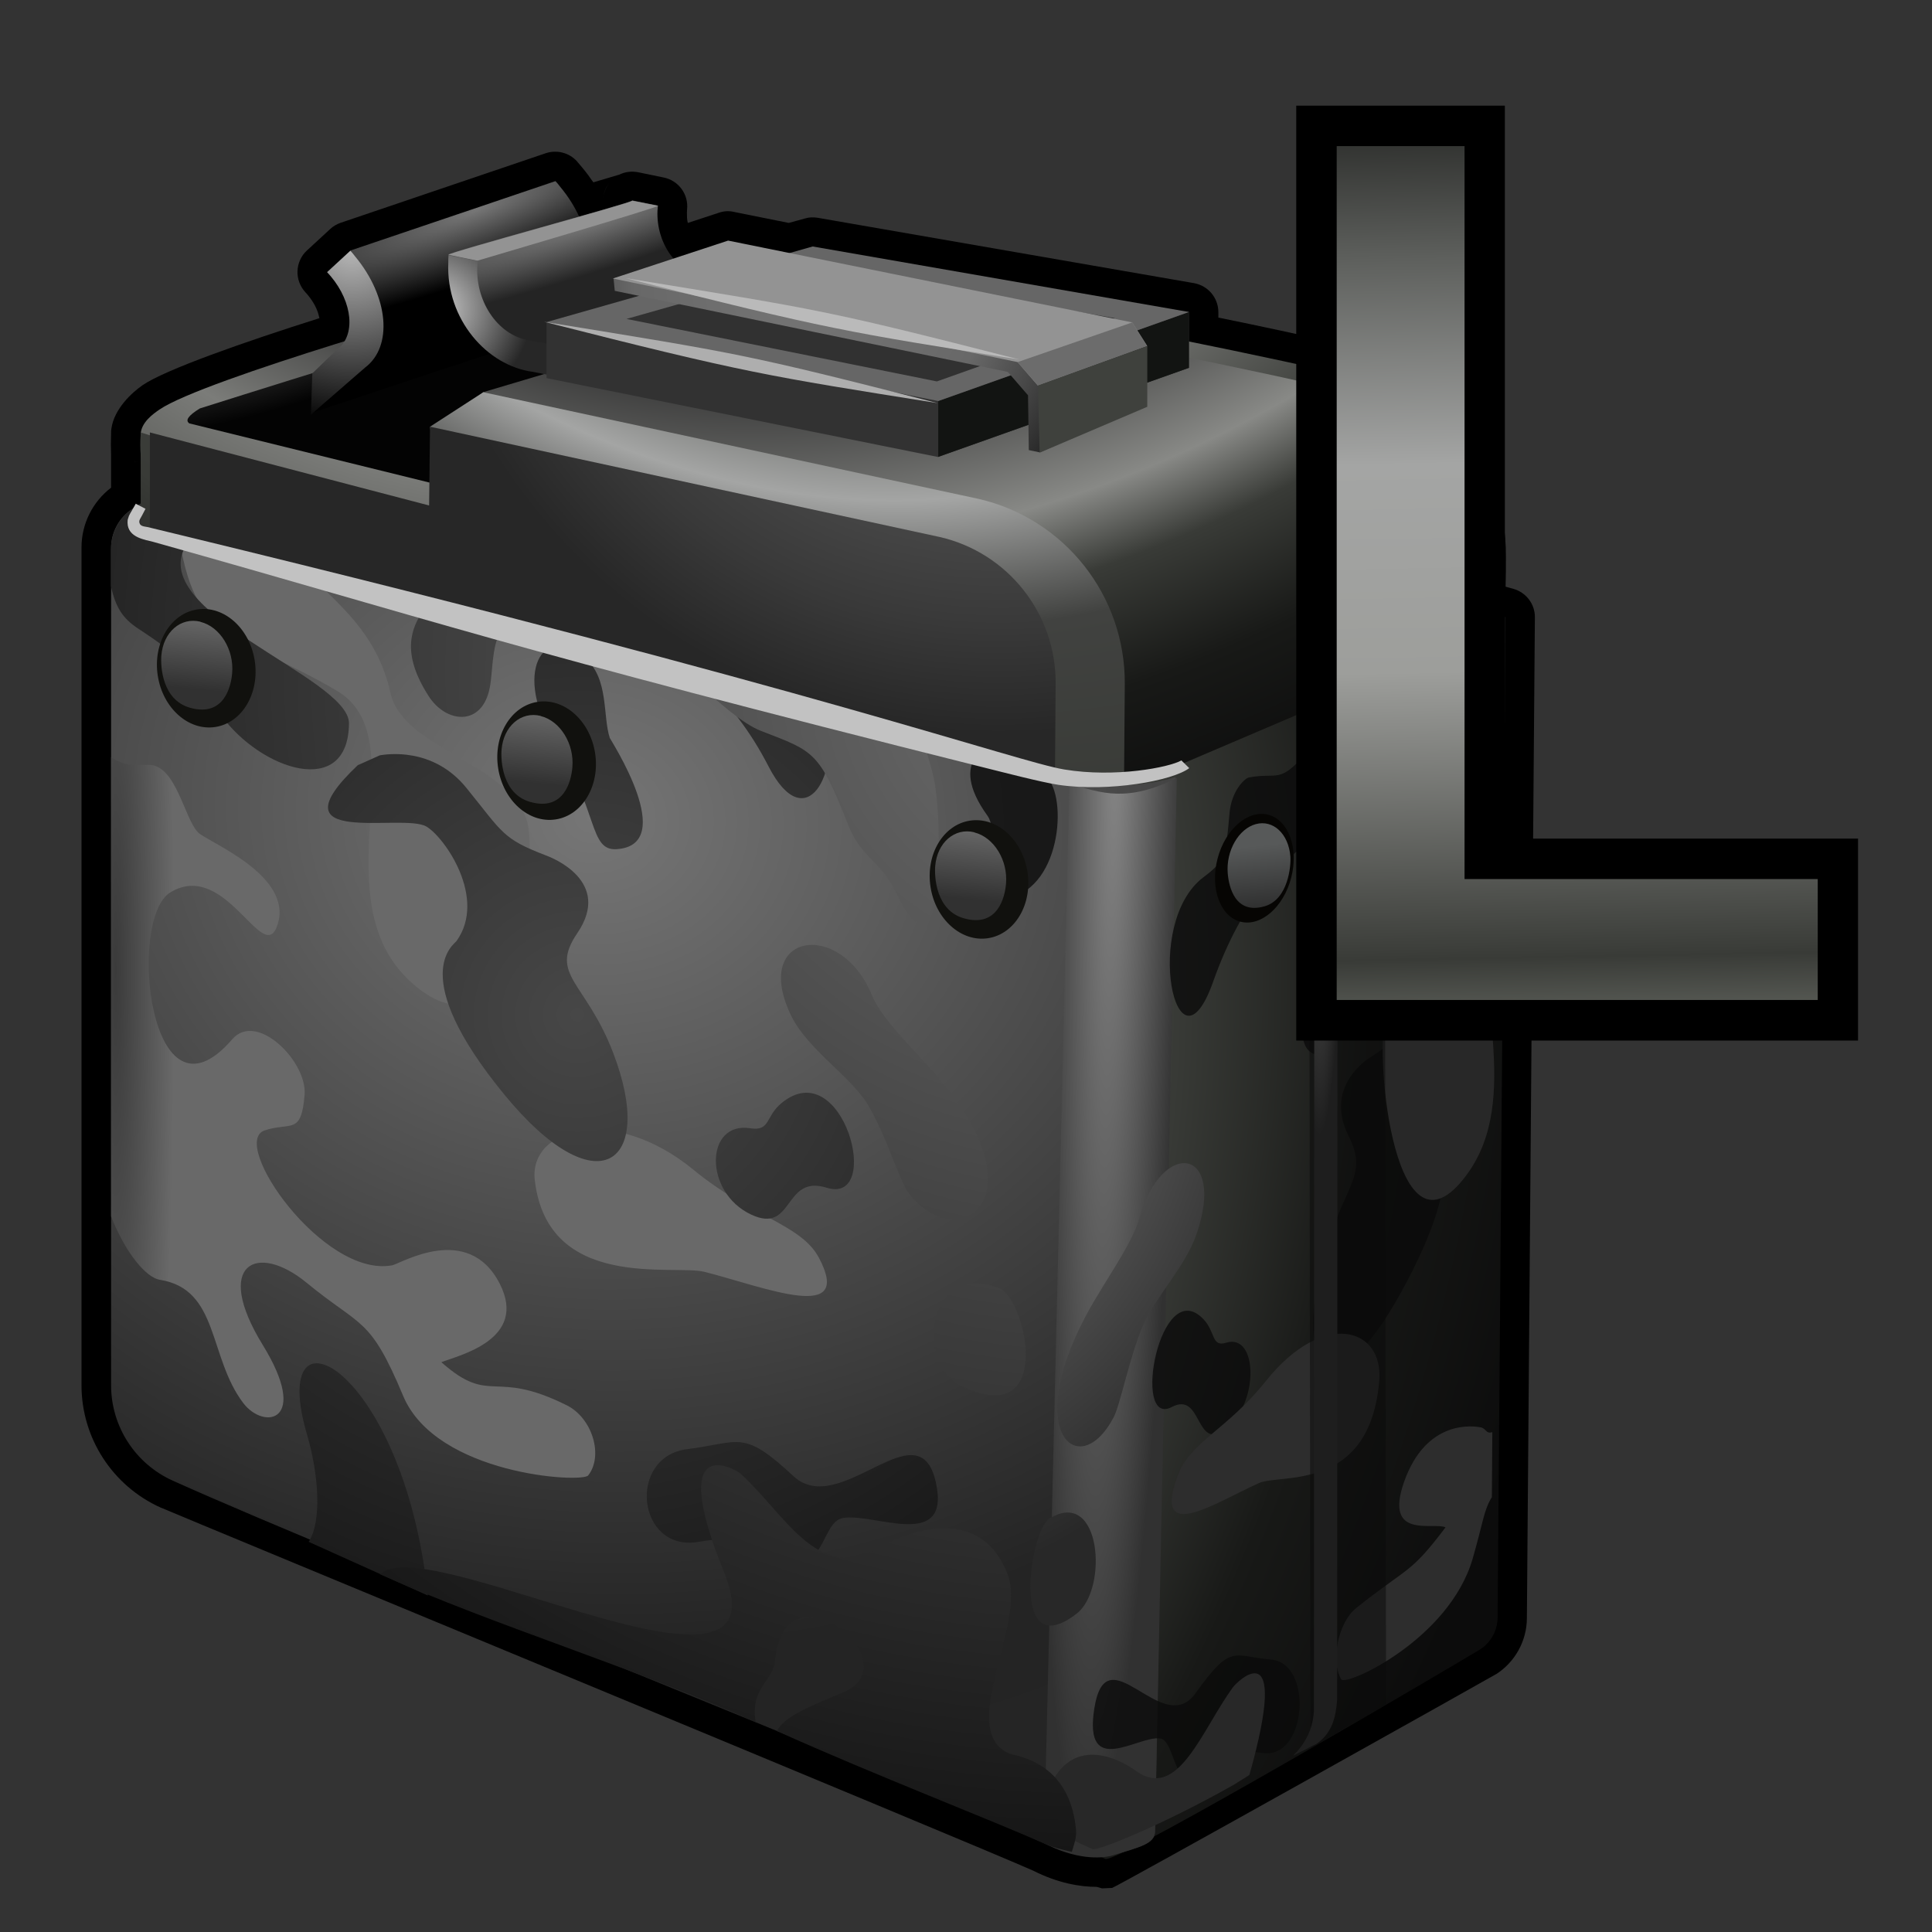 <?xml version="1.0" encoding="UTF-8"?>
<svg id="Layer_1" data-name="Layer 1" xmlns="http://www.w3.org/2000/svg" width="128" height="128" xmlns:xlink="http://www.w3.org/1999/xlink" viewBox="0 0 128 128">
  <rect x="0" y="0" width="128" height="128" fill="#333333" stroke="none"/>
  <defs>
    <style>
      .cls-1 {
        fill: #313131;
      }

      .cls-1, .cls-2, .cls-3, .cls-4, .cls-5, .cls-6, .cls-7, .cls-8, .cls-9, .cls-10, .cls-11, .cls-12, .cls-13, .cls-14, .cls-15, .cls-16, .cls-17, .cls-18, .cls-19, .cls-20, .cls-21, .cls-22, .cls-23, .cls-24, .cls-25, .cls-26, .cls-27, .cls-28, .cls-29, .cls-30, .cls-31, .cls-32, .cls-33, .cls-34, .cls-35, .cls-36, .cls-37, .cls-38, .cls-39, .cls-40 {
        stroke-width: 0px;
      }

      .cls-1, .cls-2, .cls-3, .cls-4, .cls-5, .cls-6, .cls-7, .cls-8, .cls-9, .cls-10, .cls-11, .cls-12, .cls-13, .cls-14, .cls-15, .cls-16, .cls-17, .cls-18, .cls-19, .cls-21, .cls-22, .cls-23, .cls-24, .cls-25, .cls-26, .cls-27, .cls-28, .cls-29, .cls-30, .cls-31, .cls-32, .cls-33, .cls-35, .cls-36, .cls-37, .cls-38, .cls-39, .cls-40 {
        fill-rule: evenodd;
      }

      .cls-2 {
        fill: url(#radial-gradient-6);
      }

      .cls-3 {
        fill: url(#radial-gradient-18);
      }

      .cls-4 {
        fill: #3f413d;
      }

      .cls-5 {
        fill: #6c6c6c;
      }

      .cls-7 {
        fill: url(#linear-gradient-3);
      }

      .cls-8 {
        fill: url(#radial-gradient-9);
      }

      .cls-9 {
        opacity: .8;
      }

      .cls-9, .cls-33 {
        fill: #0a0a0a;
      }

      .cls-10 {
        fill: url(#radial-gradient-15);
      }

      .cls-11 {
        fill: #2d2d2d;
      }

      .cls-12 {
        fill: #121412;
      }

      .cls-13 {
        fill: url(#radial-gradient-2);
      }

      .cls-14 {
        fill: url(#radial-gradient-8);
      }

      .cls-15 {
        fill: url(#radial-gradient);
      }

      .cls-16 {
        fill: url(#radial-gradient-3);
      }

      .cls-17 {
        fill: #bababa;
      }

      .cls-18 {
        fill: url(#radial-gradient-17);
      }

      .cls-19 {
        fill: url(#radial-gradient-11);
      }

      .cls-20 {
        fill: #11110e;
      }

      .cls-21 {
        fill: #939393;
      }

      .cls-22 {
        fill: url(#linear-gradient);
      }

      .cls-23 {
        fill: url(#radial-gradient-13);
      }

      .cls-24 {
        fill: url(#radial-gradient-4);
      }

      .cls-25 {
        fill: #666;
      }

      .cls-26 {
        fill: url(#radial-gradient-7);
      }

      .cls-27 {
        fill: #c2c2c2;
      }

      .cls-28 {
        fill: url(#linear-gradient-2);
      }

      .cls-29 {
        fill: url(#radial-gradient-10);
      }

      .cls-30 {
        fill: url(#linear-gradient-5);
      }

      .cls-31 {
        fill: url(#radial-gradient-16);
      }

      .cls-32 {
        fill: url(#radial-gradient-5);
      }

      .cls-33 {
        opacity: .5;
      }

      .cls-34 {
        fill: #060503;
      }

      .cls-35 {
        fill: #323232;
      }

      .cls-36 {
        fill: url(#radial-gradient-12);
      }

      .cls-37 {
        fill: url(#linear-gradient-6);
      }

      .cls-38 {
        fill: url(#linear-gradient-4);
      }

      .cls-39 {
        fill: #aeaeae;
      }

      .cls-40 {
        fill: url(#radial-gradient-14);
      }
    </style>
    <radialGradient id="radial-gradient" cx="-175.74" cy="-816.14" fx="-175.74" fy="-816.14" r=".64" gradientTransform="translate(99313.3 -65956.18) rotate(37.59) scale(117.58 -138.22) skewX(10.49)" gradientUnits="userSpaceOnUse">
      <stop offset="0" stop-color="#5d5f5c"/>
      <stop offset=".45" stop-color="#313131"/>
      <stop offset=".58" stop-color="#7b7c79"/>
      <stop offset=".76" stop-color="#393b37"/>
      <stop offset=".87" stop-color="#181917"/>
      <stop offset="1" stop-color="#0c0c0c"/>
    </radialGradient>
    <radialGradient id="radial-gradient-2" cx="-175.77" cy="-816.19" fx="-175.77" fy="-816.19" r=".64" gradientTransform="translate(99333.25 -65963.29) rotate(37.59) scale(117.58 -138.22) skewX(10.49)" gradientUnits="userSpaceOnUse">
      <stop offset="0" stop-color="#5d5f5c"/>
      <stop offset=".53" stop-color="#313131"/>
      <stop offset=".69" stop-color="#888986"/>
      <stop offset=".76" stop-color="#393b37"/>
      <stop offset=".87" stop-color="#181917"/>
      <stop offset="1" stop-color="#0c0c0c"/>
    </radialGradient>
    <radialGradient id="radial-gradient-3" cx="-283.75" cy="-806.14" fx="-283.75" fy="-806.14" r=".64" gradientTransform="translate(-26569.24 6228.39) rotate(-109.06) scale(9.92 -33.69)" gradientUnits="userSpaceOnUse">
      <stop offset="0" stop-color="#4f4f4f"/>
      <stop offset="1" stop-color="#030303"/>
    </radialGradient>
    <radialGradient id="radial-gradient-4" cx="-174.54" cy="-958.21" fx="-174.54" fy="-958.21" r=".64" gradientTransform="translate(-8331.15 -3848.6) rotate(159.94) scale(33.76 6.78) skewX(1.13)" gradientUnits="userSpaceOnUse">
      <stop offset="0" stop-color="#767676"/>
      <stop offset="1" stop-color="#000"/>
    </radialGradient>
    <radialGradient id="radial-gradient-5" cx="-187" cy="-1014.58" fx="-187" fy="-1014.58" r=".64" gradientTransform="translate(5248.9 -6881.12) rotate(-17.65) scale(37.73 -4.92)" gradientUnits="userSpaceOnUse">
      <stop offset="0" stop-color="#767676"/>
      <stop offset="1" stop-color="#242424"/>
    </radialGradient>
    <radialGradient id="radial-gradient-6" cx="-103.13" cy="-873.33" fx="-103.13" fy="-873.33" r=".64" gradientTransform="translate(6708.97 -5712.25) rotate(42.63) scale(10.01 -10.01)" gradientUnits="userSpaceOnUse">
      <stop offset="0" stop-color="#cecece"/>
      <stop offset="1" stop-color="#272727"/>
    </radialGradient>
    <radialGradient id="radial-gradient-7" cx="-134.3" cy="-786.21" fx="-134.3" fy="-786.21" r=".64" gradientTransform="translate(13219.94 6758.93) rotate(107.37) scale(18.58 -18.58)" gradientUnits="userSpaceOnUse">
      <stop offset="0" stop-color="#bbb"/>
      <stop offset="1" stop-color="#030303"/>
    </radialGradient>
    <radialGradient id="radial-gradient-8" cx="-178.73" cy="-814.97" fx="-178.73" fy="-814.97" r=".64" gradientTransform="translate(119720.1 -120836.66) rotate(25.73) scale(167.96 -197.45) skewX(10.49)" gradientUnits="userSpaceOnUse">
      <stop offset="0" stop-color="#5d5f5c"/>
      <stop offset=".16" stop-color="#9d9e9b"/>
      <stop offset=".76" stop-color="#393b37"/>
      <stop offset=".87" stop-color="#181917"/>
      <stop offset="1" stop-color="#0c0c0c"/>
    </radialGradient>
    <radialGradient id="radial-gradient-9" cx="-180.71" cy="-821.07" fx="-180.71" fy="-821.07" r=".64" gradientTransform="translate(34404.01 -66841.96) rotate(18.12) scale(134.1 -90.39) skewX(-6.41)" gradientUnits="userSpaceOnUse">
      <stop offset="0" stop-color="#fff"/>
      <stop offset=".32" stop-color="#5d5f5c"/>
      <stop offset=".45" stop-color="#a4a5a4"/>
      <stop offset=".58" stop-color="#414240"/>
      <stop offset=".76" stop-color="#393b37"/>
      <stop offset=".95" stop-color="#181917"/>
      <stop offset="1" stop-color="#383838"/>
    </radialGradient>
    <radialGradient id="radial-gradient-10" cx="-167.74" cy="-805.11" fx="-167.74" fy="-805.11" r=".64" gradientTransform="translate(46580.16 21175.56) rotate(102.7) scale(62.14 -62.14)" gradientUnits="userSpaceOnUse">
      <stop offset="0" stop-color="#515151"/>
      <stop offset=".61" stop-color="#4a4a4a"/>
      <stop offset=".82" stop-color="#393939"/>
      <stop offset="1" stop-color="#272727"/>
    </radialGradient>
    <radialGradient id="radial-gradient-11" cx="-174.63" cy="-807.6" fx="-174.63" fy="-807.6" r=".64" gradientTransform="translate(91419.25 40069.25) rotate(105.55) scale(110.72 -122.29) skewX(-3.38)" gradientUnits="userSpaceOnUse">
      <stop offset="0" stop-color="#767676"/>
      <stop offset=".79" stop-color="#242424"/>
      <stop offset="1" stop-color="#252525"/>
    </radialGradient>
    <radialGradient id="radial-gradient-12" cx="-161.32" cy="-818.92" fx="-161.32" fy="-818.92" r=".62" gradientTransform="translate(4027.39 -100242.97) rotate(1.54) scale(7.79 -122.55)" gradientUnits="userSpaceOnUse">
      <stop offset="0" stop-color="#898989"/>
      <stop offset=".69" stop-color="#4c4c4c"/>
      <stop offset="1" stop-color="#313131"/>
    </radialGradient>
    <radialGradient id="radial-gradient-13" cx="-182.07" cy="-828.78" fx="-182.07" fy="-828.78" r=".64" gradientTransform="translate(-15062.36 -40655.93) rotate(155.63) scale(41.98 52.29) skewX(-17.05)" gradientUnits="userSpaceOnUse">
      <stop offset="0" stop-color="#818181"/>
      <stop offset="1" stop-color="#282828"/>
    </radialGradient>
    <radialGradient id="radial-gradient-14" cx="-212.52" cy="-798.86" fx="-212.52" fy="-798.86" r=".64" gradientTransform="translate(-1280.21 64156.63) rotate(-180) scale(6.06 -80.23)" gradientUnits="userSpaceOnUse">
      <stop offset="0" stop-color="#3b3b3b"/>
      <stop offset="1" stop-color="#696969"/>
    </radialGradient>
    <radialGradient id="radial-gradient-15" cx="-167.33" cy="-810.31" fx="-167.33" fy="-810.31" r=".64" gradientTransform="translate(51934.66 4295.28) rotate(82.99) scale(62.93 -62.93)" gradientUnits="userSpaceOnUse">
      <stop offset="0" stop-color="#474747"/>
      <stop offset="1" stop-color="#1b1b1b"/>
    </radialGradient>
    <radialGradient id="radial-gradient-16" cx="-186.59" cy="-805.63" fx="-186.59" fy="-805.63" r=".64" gradientTransform="translate(-79488.52 99071.03) rotate(-154.26) scale(153.61 -153.61)" gradientUnits="userSpaceOnUse">
      <stop offset="0" stop-color="#6e6e6e"/>
      <stop offset="1" stop-color="#000"/>
    </radialGradient>
    <radialGradient id="radial-gradient-17" cx="-213.47" cy="-869.92" fx="-213.47" fy="-869.92" r=".64" gradientTransform="translate(-1659.11 -19909.68) rotate(95) scale(23.14 4) skewX(-50.79)" gradientUnits="userSpaceOnUse">
      <stop offset="0" stop-color="#656565"/>
      <stop offset="1" stop-color="#1e1e1e"/>
    </radialGradient>
    <radialGradient id="radial-gradient-18" cx="-184.06" cy="-844.64" fx="-184.06" fy="-844.64" r=".64" gradientTransform="translate(853.29 -25946.25) rotate(-10.53) scale(30.05 -30.05)" gradientUnits="userSpaceOnUse">
      <stop offset="0" stop-color="#767676"/>
      <stop offset=".61" stop-color="#686868"/>
      <stop offset=".82" stop-color="#484848"/>
      <stop offset="1" stop-color="#272727"/>
    </radialGradient>
    <linearGradient id="linear-gradient" x1="-410.55" y1="-900.45" x2="-409.15" y2="-900.45" gradientTransform="translate(-3598.14 -2001.28) rotate(-79.71) scale(4.17 -4.41) skewX(-5.15)" gradientUnits="userSpaceOnUse">
      <stop offset="0" stop-color="#313131"/>
      <stop offset="1" stop-color="#747474"/>
    </linearGradient>
    <linearGradient id="linear-gradient-2" x1="-409.36" y1="-893.73" x2="-407.96" y2="-893.73" xlink:href="#linear-gradient"/>
    <linearGradient id="linear-gradient-3" x1="-408.38" y1="-888.45" x2="-406.98" y2="-888.45" xlink:href="#linear-gradient"/>
    <linearGradient id="linear-gradient-4" x1="-447.04" y1="-818.76" x2="-445.61" y2="-818.76" gradientTransform="translate(2707.1 -1847.4) rotate(-99.42) scale(3.65 3.54) skewX(-3.41)" gradientUnits="userSpaceOnUse">
      <stop offset="0" stop-color="#252525"/>
      <stop offset="1" stop-color="#575959"/>
    </linearGradient>
    <linearGradient id="linear-gradient-5" x1="-445.81" y1="-815.36" x2="-444.39" y2="-815.36" xlink:href="#linear-gradient-4"/>
    <linearGradient id="linear-gradient-6" x1="103.03" y1="-17.04" x2="104.98" y2="88.78" gradientUnits="userSpaceOnUse">
      <stop offset="0" stop-color="#090909"/>
      <stop offset=".08" stop-color="#3e413d"/>
      <stop offset=".13" stop-color="#1a1b19"/>
      <stop offset=".2" stop-color="#151614"/>
      <stop offset=".32" stop-color="#5d5f5c"/>
      <stop offset=".45" stop-color="#a4a5a4"/>
      <stop offset=".58" stop-color="#9d9e9b"/>
      <stop offset=".76" stop-color="#393b37"/>
      <stop offset=".87" stop-color="#9ca097"/>
      <stop offset="1" stop-color="#0c0c0c"/>
    </linearGradient>
  </defs>
  <g>
    <path class="cls-6" d="m99.13,110.91c-.23.15-25.2,14.13-25.45,14.17l-.67.03-.35-.1c-1.09,0-2.56-.24-4.2-1.07-3.49-1.57-57.02-23.7-57.74-24.03l-.08-.03c-3.19-1.44-5.24-4.61-5.24-8.1v-55.51c0-1.56.73-3.02,1.96-3.96v-2.14c-.02-.49-.02-.97,0-1.45v-.06h0c0-.08,0-.17.02-.26.18-1.32,1.38-2.41,2.08-2.89,1.48-1.01,6.64-2.83,11.7-4.43,0-.03-.01-.06-.02-.09-.1-.48-.36-.98-.75-1.45-.05-.06-.11-.13-.16-.18-.35-.38-.54-.89-.52-1.4.02-.52.24-1.01.62-1.36l1.54-1.42c.2-.19.44-.33.7-.42l13.59-4.61c.73-.24,1.53-.04,2.05.52.13.15.25.3.38.45.26.31.5.64.72.96.86-.25,1.57-.47,1.72-.51.38-.19.82-.24,1.24-.16l1.7.35c.99.2,1.66,1.12,1.55,2.12,0,.07-.01.13-.01.2,0,.24,0,.47.06.69l2.07-.68c.32-.11.66-.13.99-.05l3.63.73,1.05-.29c.28-.09.58-.1.87-.05l24.93,4.33c.93.17,1.61.97,1.61,1.93v.35c2.85.58,5.5,1.15,7.84,1.69,6.6,1.52,11.26,7.41,11.21,14.18,0,.64,0,1.29-.02,1.96l.51.14c.85.24,1.44,1.01,1.43,1.89-.05,6.53-.47,58.73-.53,66.32-.01,1.5-.78,2.89-2.04,3.7ZM9.21,30.61h0c-.13,0-.25-.03-.37-.06.16.05.29.06.37.06Zm31.17-18.5c-.3.36-.39.73-.42,1.02.04-.38.19-.73.42-1.02ZM9.27,30.61h-.05.05Z"/>
    <path class="cls-15" d="m37.8,19.37c-1.13-.26-3.34.01-5.26.41-1.15.24-19.04,5.35-21.97,7.35-.41.28-1.22.85-1.25,1.64-.72,15.12,23.31,37.88,23.31,49.73,0,2.61,28.83,36.76,39.77,41.67.74.33,23.11-12.87,23.79-13.3.68-.44,1.09-1.18,1.1-1.99.09-12.45.4-48.83.55-67.99.04-5.86-3.99-10.96-9.7-12.27-7.92-1.81-19.44-3.98-29.94-6h-3.81s-6.85,2.42-6.85,2.42l-9.73-1.66Z"/>
    <path class="cls-13" d="m32.45,26.07s-.54,12.23-1.03,25.28c-.41,10.91,65.18,25.14,65.33,7.3.06-8.05.13-15.67.17-21.62.04-5.86-3.84-10.18-9.55-11.49-7.92-1.81-20.67-4.25-31.17-6.27h-3.81s-19.94,6.8-19.94,6.8Z"/>
    <path class="cls-16" d="m12.54,28.05l15.95,3.93.59-3.54,2.94-2.46,14-4.16-7.74-1.31c-1.36-.09-2.67-.09-3.71.12-2.75.54-21.33,6.43-21.33,6.43-.78.48-.97.79-.71.98Z"/>
    <path class="cls-24" d="m20.77,27.31l13.42-4.45,3.58-3.11c1.87-1.4,1.57-4.71-.66-7.38-.1-.13-.2-.26-.31-.37l-13.59,4.6c.88,4.9,1.86,4.12-2.44,10.71Z"/>
    <path class="cls-32" d="m46.7,18.33l8.11,1.88-.16,2.04-10.47,3.47c-7.89-1.43-13.82-2.76-14.47-8.86-.02-.15,12.16-3.42,12.18-3.58l1.7.34c-.01.11-.02.22-.03.34-.09,2.18,1.32,4.13,3.14,4.36Z"/>
    <path class="cls-21" d="m43.59,13.64c-.01.11-11.96,3.63-11.96,3.63l-1.92-.39c-.02-.15,12.16-3.42,12.18-3.58l1.7.34Z"/>
    <path class="cls-2" d="m35.13,22.57l9.9,1.7-.18,2.29-9.51-1.92c-3.1-.39-5.79-3.52-5.64-7.21,0-.17,0-.35.02-.52l1.93.38c-.01.13-.02.25-.03.38-.1,2.44,1.48,4.63,3.52,4.89Z"/>
    <path class="cls-26" d="m22.33,23.15l-1.64,1.59-.09,2.73,3.58-3.11c1.87-1.4,1.57-4.71-.66-7.38-.1-.13-.2-.26-.31-.37l-1.54,1.42c.08.09.16.18.24.27,1.47,1.75,1.66,3.93.43,4.85Z"/>
    <path class="cls-14" d="m99.75,40.88l-1.92-.53.05,1.91s-15.55,6.64-21.82,9.31c-1.66.71-3.52.84-5.26.37-10.82-2.94-51.01-13.84-61.12-16.59-.54-.15-1.11-.03-1.54.33-.43.35-.66.89-.63,1.44,2.24,15.09,24.19,30.77,24.19,42.52,0,2.72,30.11,38.39,41.53,43.52.77.35,24.13-13.44,24.84-13.89.71-.46,1.14-1.24,1.15-2.08.09-11.94.37-45.51.53-66.31Z"/>
    <path class="cls-8" d="m32.03,25.98l-3.54,2.29.88,6.64-20.05-6.26v61.54c0,2.61,1.53,4.98,3.91,6.06,11.73,5.27,46.44,18.93,57.37,23.85.74.33,1.59.27,2.27-.17.68-.44,1.09-1.18,1.1-1.99.09-12.45.4-53.46.55-72.62.04-5.86-3.99-10.96-9.7-12.27l-32.79-7.06Z"/>
    <path class="cls-29" d="m69.38,117.59l-57.07-23.71c-1.45-.65-2.38-2.09-2.38-3.68V28.65l18.5,4.84.06-5.22,33.78,7.31c4.51,1.04,7.7,5.08,7.67,9.71l-.54,72.29Z"/>
    <path class="cls-19" d="m77.88,51.49c-2.7.83-5.99.63-8.12-.06L9.32,35.14v-1.78s-.23.15-.53.34c-.89.57-1.43,1.56-1.43,2.61v55.47c0,2.72,1.6,5.2,4.09,6.32,12.25,5.51,46.45,18.95,57.87,24.08.77.35,3.62.99,4.42.74,1.77-.55,2.79-.75,2.8-1.6l1.35-69.84Z"/>
    <path class="cls-36" d="m77.97,51.54c-3.25,1.62-4.99,1.04-7.12.36l-1.68,70.21c2.04,1.08,3.75,1.06,4.55.81,1.77-.55,2.79-.75,2.8-1.6l1.45-69.78Z"/>
    <path class="cls-9" d="m99.58,63.17c-.01,1.29-.02,2.59-.03,3.89-1.15.18-2.6.08-3.09.53-.86.8-2.85,5.01-1.42,7.71.11.22,2.38,2-2.23,10.35-4.35,7.88-7.17,5.41-5.14-2.26,1.29-4.87,3.05-5.42,1.69-8.1-1.67-3.3,1.24-5.12,1.45-5.26,2.08-1.31,2.04-1.66,3.77-4.83,1.57-2.87,3.76-2.56,4.07-2.51l.93.49Zm-35.01-12.92l3.97,1.08c1.93-.67,2.35,5.64-.55,7.66-.89.62-1.66,1.07-1.87.03-.38-1.86-.11-4.17-.7-4.98-1.38-1.91-1.28-3.09-.86-3.79Zm13.06,42.97c-2.68,1.42-.78-8.89,2.12-5.8.78.83.51,1.84,1.48,1.54,2.12-.66,2.21,4.04-.05,5.73-2.02,1.51-1.5-2.55-3.55-1.47Zm9.89-23.32c-2.94,0,.29-7.27.32-7.4.34-1.5.04-3.9,1.14-5.38,1.99-2.69,3.49.68,1.41,5.48-2.03,4.68-1.57,7.3-2.87,7.3Zm.55-21.78c.39-.21,6.43-3.48,4.48,1.87-1.91,5.24-8.28,4.07-12.18,15.06-2.43,6.85-4.7-3.87-.64-6.93,1.37-1.03,1.48-1.35,1.73-4.25.13-1.5,1.02-2.31,1.28-2.36,1.99-.37,2,.5,3.92-1.76l1.4-1.63Zm-11.2,67.06c-1.45-.23-5.1,2.7-4.37-1.98.8-5.12,4.5,2.06,6.7-1.01,2.39-3.34,2.48-2.46,5-2.24,2.84.24,2.37,6.63-.54,6.19-2.12-.32-2.15.38-4.18,1.54-1.78,1.01-1.6-2.35-2.61-2.5Z"/>
    <path class="cls-11" d="m98.87,94.88c-.01,1.51-.02,2.95-.03,4.31-.54.87-.56,1.6-1.27,4.07-1.56,5.38-8.42,8.49-8.71,8-.72-1.24-.2-3.78,1-4.73,3.49-2.78,3.55-2.21,5.91-5.34-.81-.37-4.09.83-2.75-3,1.49-4.24,4.68-3.69,5.06-3.63.4.07.36.47.79.32Zm-15.47,3.38c-2.93,1.32-7.04,4.08-5.39-.45.84-2.31,3.22-3.01,5.88-6.34,3.79-4.73,7.77-3.51,7.49-.02-.61,7.45-6.56,6.16-7.98,6.81Z"/>
    <path class="cls-23" d="m68.97,120.53c.02-.32.07-.63.14-.92,1.49-5.59,5.75-2.58,6.17-2.27,2.79,1.98,4.33-2.72,6.41-5.56.25-.35,3.82-3.9,1.09,5.8,0,.04-.93.58-.94.61-4.78,2.71-9.14,4.46-9.45,4.32-1.23-.55-1.83-.8-3.43-1.98Zm30.12-59.75c-1.74,4.42,1.92,11.93-1.96,17.11-4.7,6.28-6.03-7.68-5.37-10.41.92-3.81,5.82-5.2,6.39-8.92.29-1.88.34-2.38.98-3.58-.02,1.9-.03,3.84-.05,5.79Zm-27.75,46.12c-4.49,3.48-3.09-5.52-1.82-6.29,3.44-2.1,3.92,4.66,1.82,6.29Zm2.43-12.98c-2.21,4.22-6.02,1.19-1.87-6.67,1.19-2.26,3.08-4.74,3.59-6.55,1.49-5.3,5.75-4.69,3.79,1.04-.75,2.2-2.77,4.24-3.54,6.04-.93,2.18-1.5,5.25-1.97,6.15Z"/>
    <path class="cls-40" d="m20.65,38.2c1.73,1.84,4.34,3.73,5.22,7.71.81,3.66,7.7,4.62,9,8.34.93,2.66-.94,16.75-7.56,10.89-6.24-5.53.44-16.19-5-19.38-6.36-3.74-9.28-3.01-10.4-9.9l8.73,2.35Zm-13.3,11.97c1.09.63,1.19.47,2.52.5,1.79.03,2.32,3.49,3.24,4.47.6.63,6.31,2.81,5.29,6.09-.92,2.96-3.4-4.34-7.11-2.11-2.88,1.73-1.4,16.12,4.1,9.73,1.61-1.87,4.97,1.46,4.79,3.69-.22,2.69-.91,1.78-2.64,2.35-2.39.79,3.87,9.79,8.44,8.94.55-.1,5.03-2.88,7.13,1.22,1.89,3.71-2.74,4.75-3.87,5.2,3.31,2.92,3.4.4,8.32,2.86,1.69.85,2.43,3.34,1.41,4.64-.4.52-10.07-.03-12.26-5.27-2.21-5.28-2.74-4.49-6.39-7.49-3.31-2.72-6.22-1.26-2.91,4.12,3.14,5.11.09,5.66-1.29,3.85-2.33-3.07-1.59-7.55-5.53-8.17-.93-.15-2.29-1.81-3.23-4.2v-30.42Zm39.31,34.09c-2-.51-10.38,1.31-11.23-6.08-.4-3.47,5.21-5.05,10.54-.66,3.75,3.09,7.09,3.57,8.28,5.8,2.33,4.38-3.46,2-7.58.94Z"/>
    <path class="cls-10" d="m20.45,102.15c.88-1.35.67-4.45-.11-7.11-2.69-9.17,6.34-4.61,7.99,10.5,0,.06.01.12.02.17-2.79-1.26-5.46-2.46-7.9-3.56Zm34.25-54.78c1.04,3.82-1.31,8.2-3.78,3.41-1.24-2.41-2.66-4.18-4.14-5.54l7.93,2.14Zm-30.96,3.31l1.43-.64c.44-.07,3.52-.57,5.73,2.16,2.44,3.01,2.38,3.37,5.31,4.49.3.11,4.39,1.68,2.04,5.13-1.91,2.8.56,3.19,2.38,7.95,2.86,7.48-1.12,10.21-7.24,2.72-6.49-7.93-3.29-9.92-3.14-10.15,2.02-2.83-.78-6.86-2-7.58-1.59-.93-10.4,1.47-4.52-4.09Zm32.11,49.89c-1.42.25-1.17,3.59-3.68,2.74-2.85-.97-2.89-1.67-5.88-1.16-4.1.71-4.76-5.64-.76-6.14,3.55-.45,3.67-1.34,7.04,1.79,3.09,2.87,8.3-4.65,9.43.4,1.03,4.61-4.11,2.01-6.15,2.37Zm-1.08-21.88c-2.89-.9-2.16,3.11-5,1.78-3.17-1.48-3.05-6.19-.07-5.72,1.36.21.99-.77,2.08-1.67,4.08-3.35,6.76,6.78,2.99,5.61Zm-13.92-22.43c-1.83.12-1.19-2.54-4.04-7.04-2.92-4.61-.82-8.11,1.98-5.61,1.56,1.39,1.13,3.82,1.61,5.28.04.12,4.59,7.1.45,7.37Z"/>
    <path class="cls-31" d="m12.42,35.98c-3.1,4.54,10.72,8.87,10.7,11.94-.03,5.04-5.84,3.1-8.47-.53-2.52-3.48-2.43-3.73-5.49-5.74-1.02-.67-1.5-1.4-1.81-2.82v-2.43c0-1.11.56-2.14,1.49-2.73l.47-.3v1.78l3.1.84Zm12.74,68.3c.07-.04.14-.08.21-.13,3.81-2.38,26.81,10.38,22.61.04-3.84-9.45.72-6.88,1.08-6.56,2.92,2.65,5.09,7.2,9.02,4.98.6-.34,6.6-3.74,8.69,1.72,1.25,3.26-3.43,10.36.11,11.85.42.17,3.89.48,4.39,4.86.05.42.07.65-.26,1.65-.73-.16-1.39-.35-1.7-.49-3.49-1.57-11.37-4.6-17.83-7.51.45-1.01,2.54-1.78,4.43-2.59,4.49-1.94-3.87-8.81-4.55-2.13-.16,1.54-1.65,1.72-1.3,4.13-8.13-3.66-17.23-6.37-24.9-9.81Zm35.99-55.32c.19.65.4,1.4.64,2.27.78,2.89.64,14.5-2.39,7.97-1.02-2.19-2.32-2.29-3.21-4.56-1.93-4.87-2.23-4.85-5.76-6.21-1.27-.49-2.93-2-4.18-3.15l12.27,3.3c.66.21,1.58.33,2.63.38Zm-27.99-7.13c-.59,1.03-.51,2.71-.71,3.72-.5,2.61-2.89,2.38-4.05.57-1.86-2.89-1.13-4.51-.37-5.67l5.13,1.38Zm30.47,49.97c-2.96-1.44-2.29-8.25,2.56-6.46,1.79.66,3.77,9.53-2.56,6.46Zm-3.42-12.75c-.66-.86-1.48-3.86-2.78-5.97-1.08-1.74-3.92-3.59-4.98-5.72-2.75-5.56,3.25-6.54,5.34-1.38.72,1.77,3.37,4.08,5.05,6.23,5.85,7.5.48,10.87-2.63,6.85Z"/>
    <ellipse class="cls-20" cx="36.21" cy="50.39" rx="3.25" ry="3.94" transform="translate(-7.27 6.13) rotate(-8.79)"/>
    <ellipse class="cls-20" cx="13.67" cy="44.27" rx="3.25" ry="3.94" transform="translate(-6.61 2.61) rotate(-8.79)"/>
    <ellipse class="cls-20" cx="64.86" cy="58.26" rx="3.25" ry="3.94" transform="translate(-8.14 10.6) rotate(-8.79)"/>
    <ellipse class="cls-34" cx="83.11" cy="57.53" rx="3.66" ry="2.52" transform="translate(6.46 123.42) rotate(-75.38)"/>
    <ellipse class="cls-34" cx="94.51" cy="51.97" rx="3.66" ry="2.52" transform="translate(20.37 130.3) rotate(-75.38)"/>
    <path class="cls-35" d="m62.16,30.27l16.61-5.9v-3.7l-23.91-1.16-18.65,1.84v3.7l25.95,5.23Z"/>
    <path class="cls-12" d="m62.16,30.27l16.61-5.9v-3.7l-16.61,5.9v3.7Z"/>
    <path class="cls-25" d="m62.16,26.57l16.61-5.9-24.93-4.34-17.63,5.01,25.95,5.23Z"/>
    <path class="cls-1" d="m62.07,25.27l-20.56-4.14,12.4-3.52,19.96,3.47-11.8,4.19Z"/>
    <path class="cls-27" d="m8.99,33.37l.65.34c-.36.73-.44.71-.4.93.05.24.35.24.54.28.21.05.92.22,2.64.64,41.86,10.17,54.96,14.9,58.09,15.42,3.38.56,6.96-.14,7.76-.6l.52.51c-1.09.83-5.28,1.6-8.65,1.11-1.15-.17-3.9-.89-4.91-1.14-31.62-7.92-36.76-9.82-55.08-14.96-.49-.14-1.68-.26-1.7-1.26,0-.1,0-.21.04-.3.07-.26.1-.24.5-.96Z"/>
    <path class="cls-33" d="m86.73,47.35l5.01-2.87.09,68.47-5.01,2.87-.09-68.47Z"/>
    <path class="cls-18" d="m88.62,46.27l-1.54.78-.03,66.33c-.08,1.23-.6,2.17-1.38,2.94l1.54-.78c1.04-.7,1.3-1.78,1.38-2.95l.03-66.31Z"/>
    <path class="cls-3" d="m40.73,19.27l26.04,5.37,1.34,1.55.05,3.63.72.15,6.44-2.89-.22-3.52-.74-1.56-26.77-5.42-6.94,1.87.08.81Z"/>
    <path class="cls-21" d="m40.59,18.45l26.83,5.54,1.34,1.55,7.24-2.62-.99-1.56-26.77-5.42-7.66,2.52Z"/>
    <path class="cls-5" d="m75.02,21.36l-7.6,2.63,1.34,1.55,7.24-2.62-.99-1.56Z"/>
    <path class="cls-4" d="m76.01,22.92l-7.24,2.62.11,4.45,7.13-3.04v-4.03Z"/>
    <path class="cls-39" d="m62.13,26.71c-11.32-1.8-12.75-2-26.08-5.39,12.94,2.11,13.18,2.09,26.08,5.39Z"/>
    <path class="cls-17" d="m67.54,23.82c-11.32-1.8-12.75-2-26.08-5.39,12.94,2.11,13.18,2.09,26.08,5.39Z"/>
    <path class="cls-22" d="m64.55,55.15c1.3.32,2.24,1.85,2.1,3.41-.07.85-.53,2.92-2.79,2.28-1.85-.52-1.96-2.74-1.9-3.46.13-1.56,1.29-2.56,2.59-2.24Z"/>
    <path class="cls-28" d="m35.82,47.44c1.3.32,2.24,1.85,2.1,3.41-.07.85-.53,2.92-2.79,2.28-1.85-.52-1.96-2.74-1.9-3.46.13-1.56,1.29-2.56,2.59-2.24Z"/>
    <path class="cls-7" d="m13.28,41.2c1.3.32,2.24,1.85,2.1,3.41-.07.85-.53,2.92-2.79,2.28-1.85-.52-1.96-2.74-1.9-3.46.13-1.56,1.29-2.56,2.59-2.24Z"/>
    <path class="cls-38" d="m83.2,54.6c-1.14.31-1.98,1.77-1.86,3.26.07.85.47,2.77,2.46,2.18,1.54-.46,1.74-2.65,1.69-3.3-.12-1.5-1.14-2.45-2.29-2.14Z"/>
    <path class="cls-30" d="m94.48,48.93c-1.14.31-1.98,1.77-1.86,3.26.07.85.47,2.77,2.46,2.18,1.54-.46,1.74-2.65,1.69-3.3-.12-1.5-1.14-2.45-2.29-2.14Z"/>
  </g>
  <g>
    <path class="cls-6" d="m99.7,55.56h23.4v13.38h-37.22V7h13.82v48.56Z"/>
    <path class="cls-37" d="m97.03,58.24h23.4v8.01h-31.87V9.68h8.47v48.56Z"/>
  </g>
</svg>